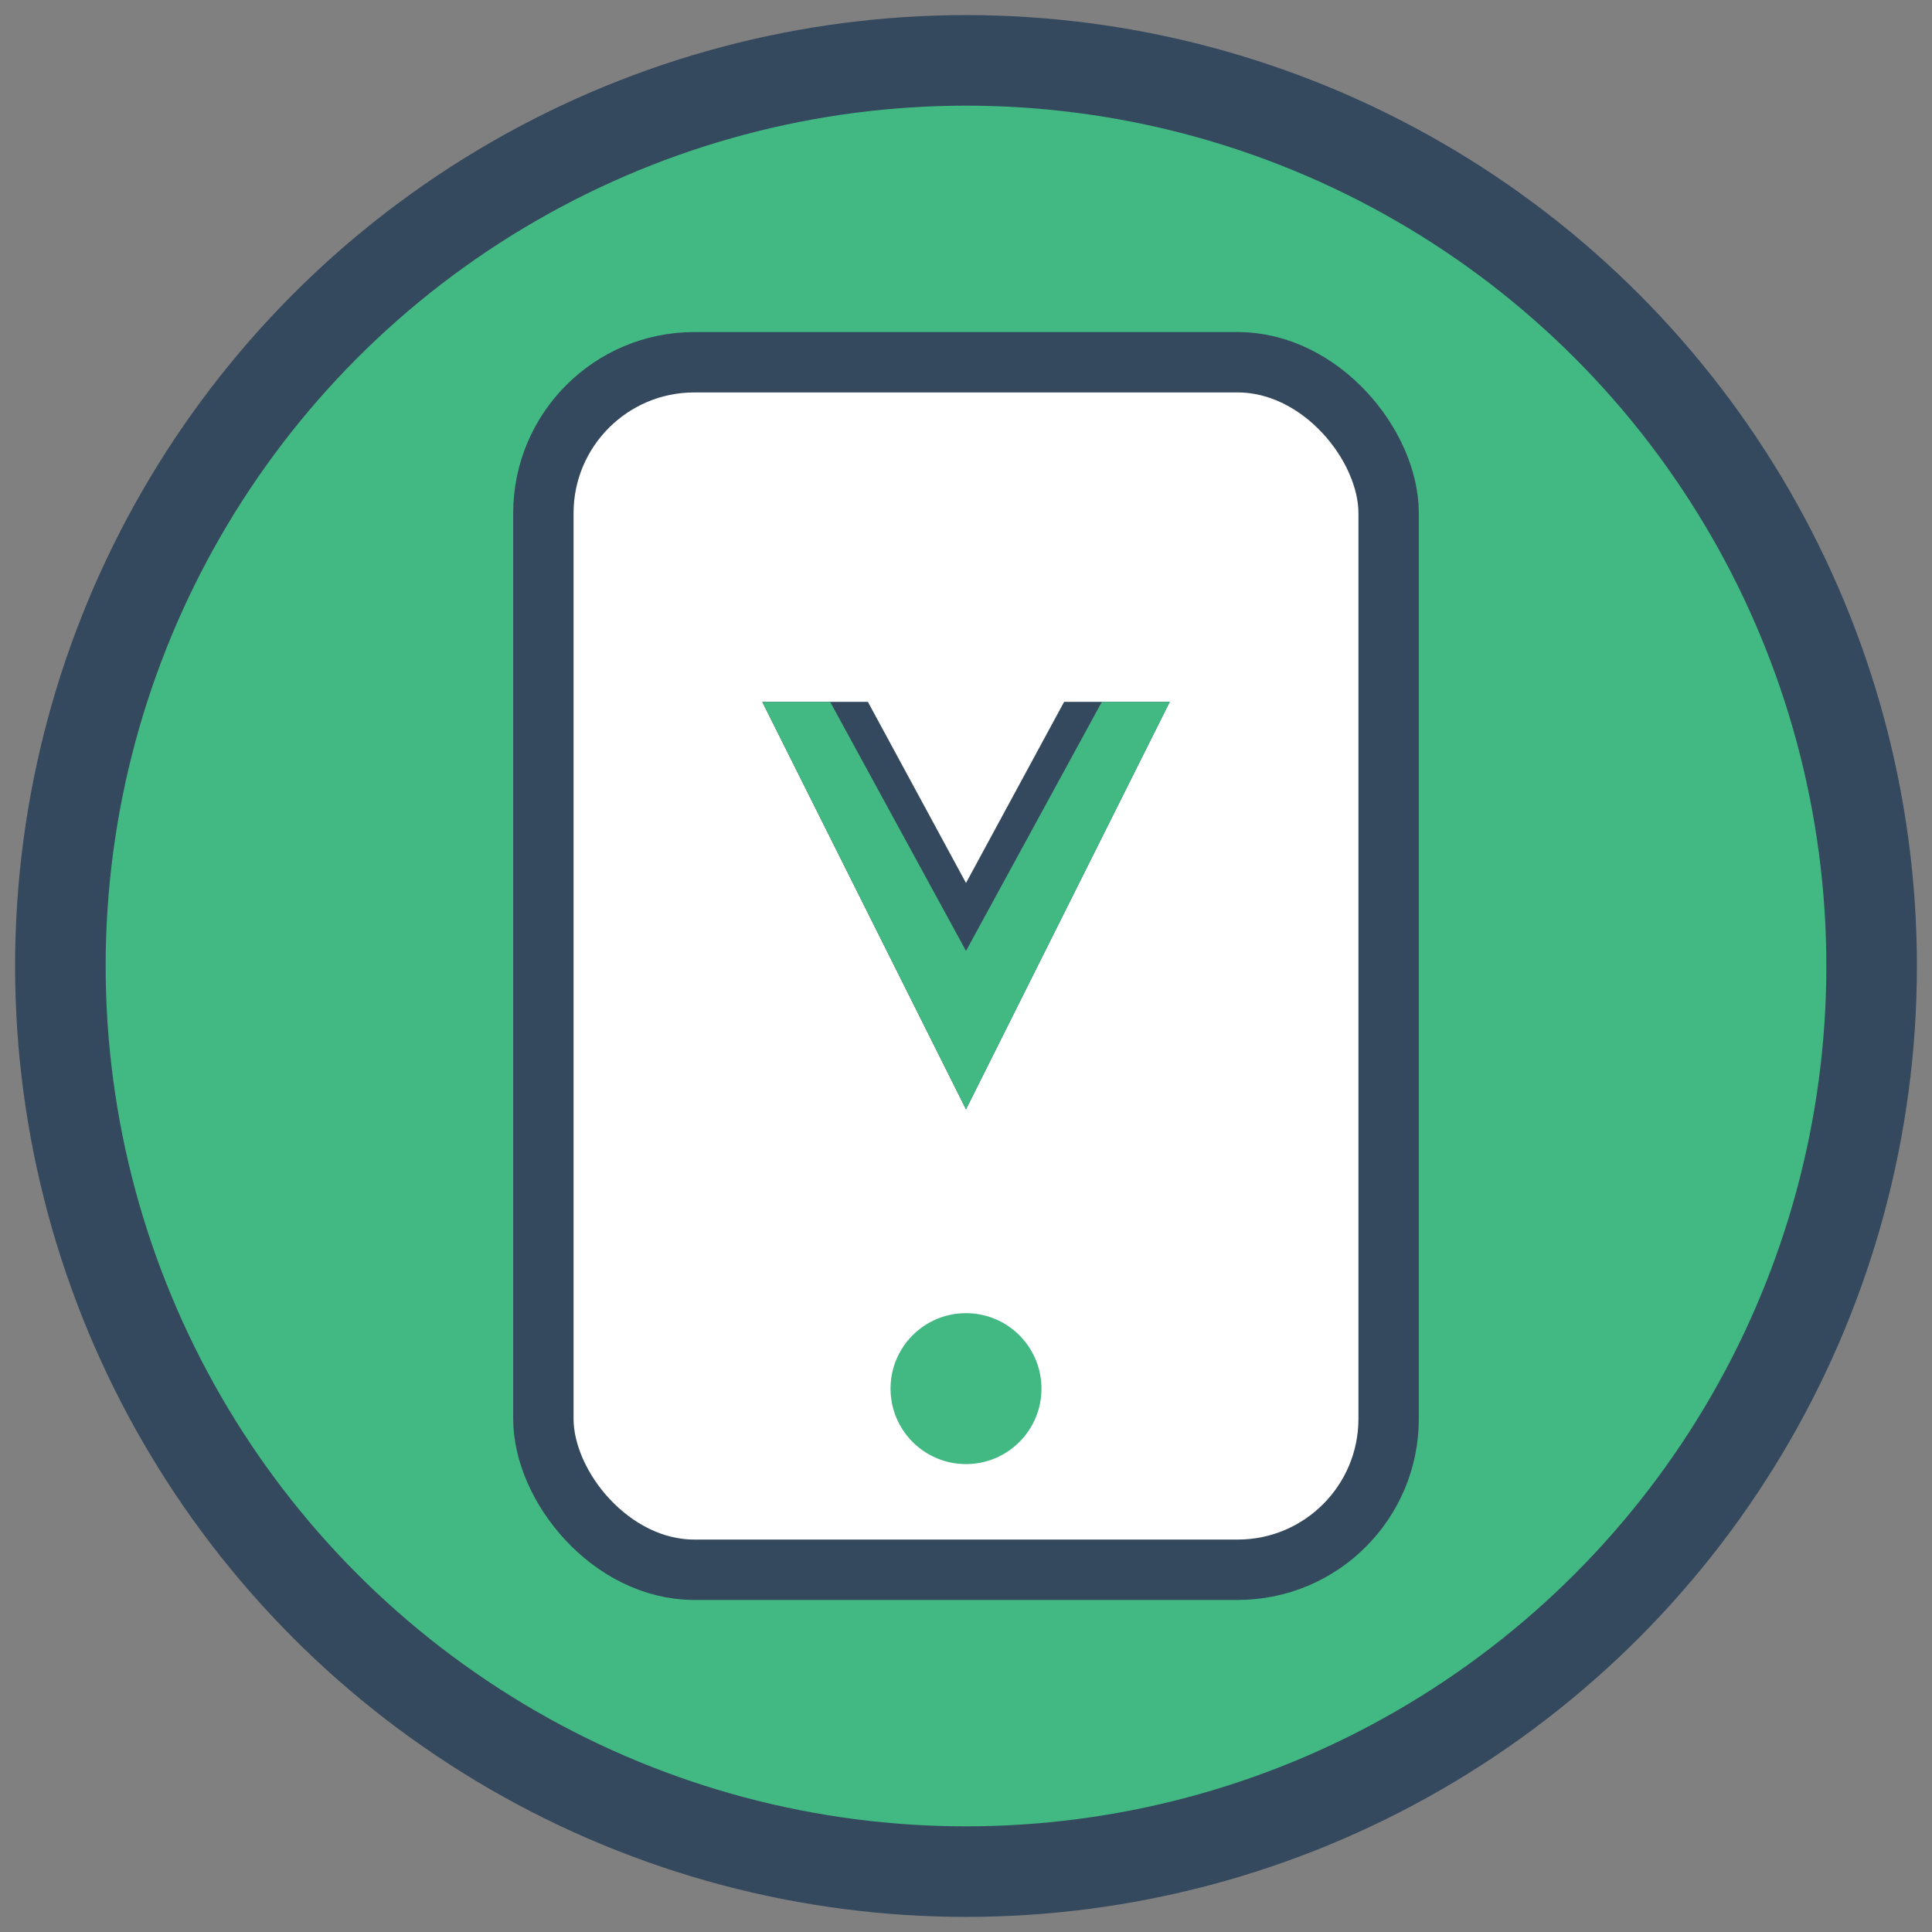 <svg xmlns="http://www.w3.org/2000/svg" viewBox="0 0 128 128">
  <rect x="0" y="0" width="128" height="128" fill="#808080" stroke="none"/>
  <circle cx="64" cy="64" r="60" fill="#42b883" stroke="#35495e" stroke-width="6"/>
  <rect x="36" y="24" width="56" height="80" rx="10" ry="10" fill="#fff" stroke="#35495e" stroke-width="4"/>
  <circle cx="64" cy="92" r="5" fill="#42b883"/>

  <g transform="translate(64 60) scale(0.25 -0.25) translate(-64 -64)">
    <path fill="#35495e" d="M64 10L10 118h28l26-48 26 48h28z"/>
    <path fill="#42b883" d="M64 10L10 118h18l36-66 36 66h18z"/>
  </g>
</svg>
